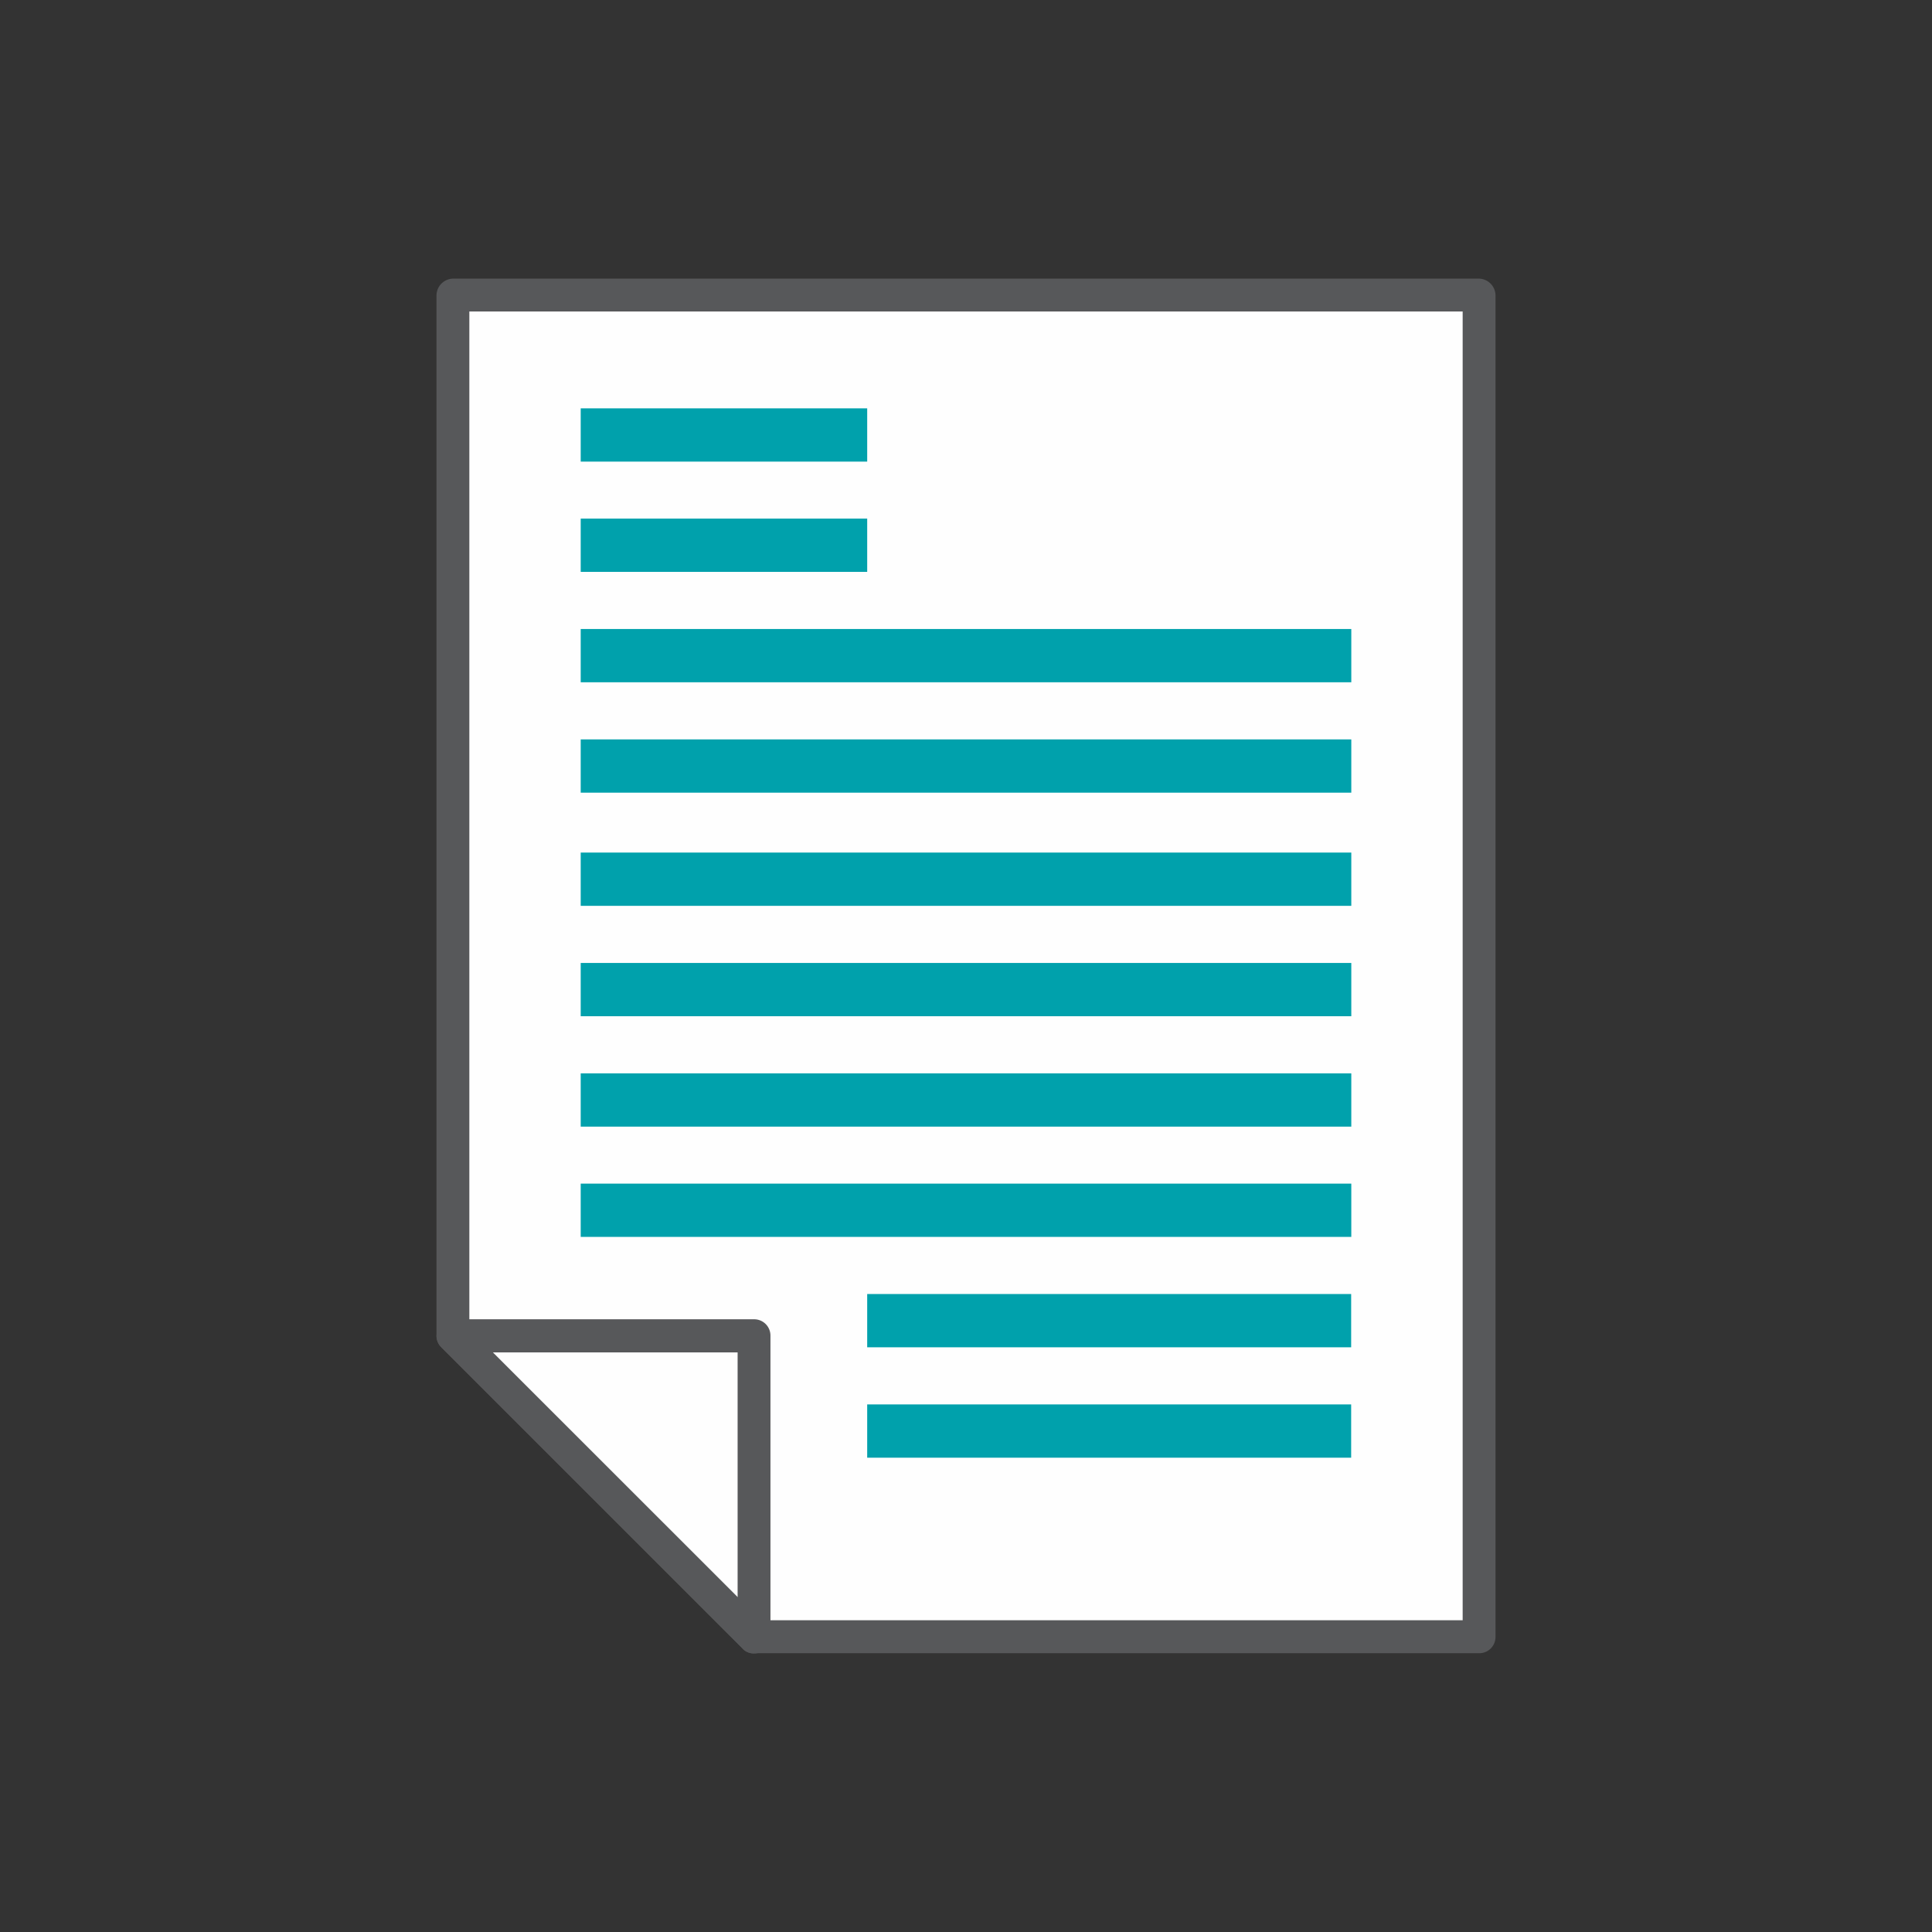 <?xml version="1.0" encoding="UTF-8"?>
<svg xmlns="http://www.w3.org/2000/svg" id="Consumer_Report" data-name="Consumer Report" viewBox="0 0 140 140">
  <rect x="0" y="0" width="140" height="140" fill="#333333" stroke="none"/>
  <defs>
    <style>.cls-1{fill:#57585a;}.cls-2{fill:#fefefe;}.cls-3{fill:#00a1ac;}</style>
  </defs>
  <path class="cls-1" d="M107.18,20.19H32.82a1.23,1.23,0,0,0-1.19,1.19V96.79a1.16,1.16,0,0,0,.35.84L53.8,119.45a1,1,0,0,0,.84.35h52.54a1.18,1.18,0,0,0,1.19-1.2V21.38a1.23,1.23,0,0,0-1.19-1.19Z"></path>
  <polygon class="cls-2" points="34.01 22.57 105.99 22.57 105.99 117.41 55.13 117.41 34.01 96.3 34.01 22.57"></polygon>
  <path class="cls-1" d="M55.83,118.6V96.79a1.18,1.18,0,0,0-1.19-1.19H32.82a1.23,1.23,0,0,0-1.19,1.19,1.16,1.16,0,0,0,.35.84L53.8,119.45a1.14,1.14,0,0,0,1.68,0,1,1,0,0,0,.35-.85ZM53.45,98v17.75L35.7,98Z"></path>
  <rect class="cls-3" x="62.84" y="93.77" width="35.07" height="3.86"></rect>
  <rect class="cls-3" x="62.84" y="101.77" width="35.07" height="3.86"></rect>
  <rect class="cls-3" x="42.08" y="77.78" width="55.84" height="3.86"></rect>
  <rect class="cls-3" x="42.08" y="85.77" width="55.84" height="3.86"></rect>
  <rect class="cls-3" x="42.08" y="61.78" width="55.84" height="3.86"></rect>
  <rect class="cls-3" x="42.08" y="69.78" width="55.84" height="3.86"></rect>
  <rect class="cls-3" x="42.08" y="45.58" width="55.84" height="3.86"></rect>
  <rect class="cls-3" x="42.08" y="53.58" width="55.84" height="3.86"></rect>
  <rect class="cls-3" x="42.08" y="29.59" width="20.76" height="3.86"></rect>
  <rect class="cls-3" x="42.08" y="37.58" width="20.76" height="3.86"></rect>
</svg>
